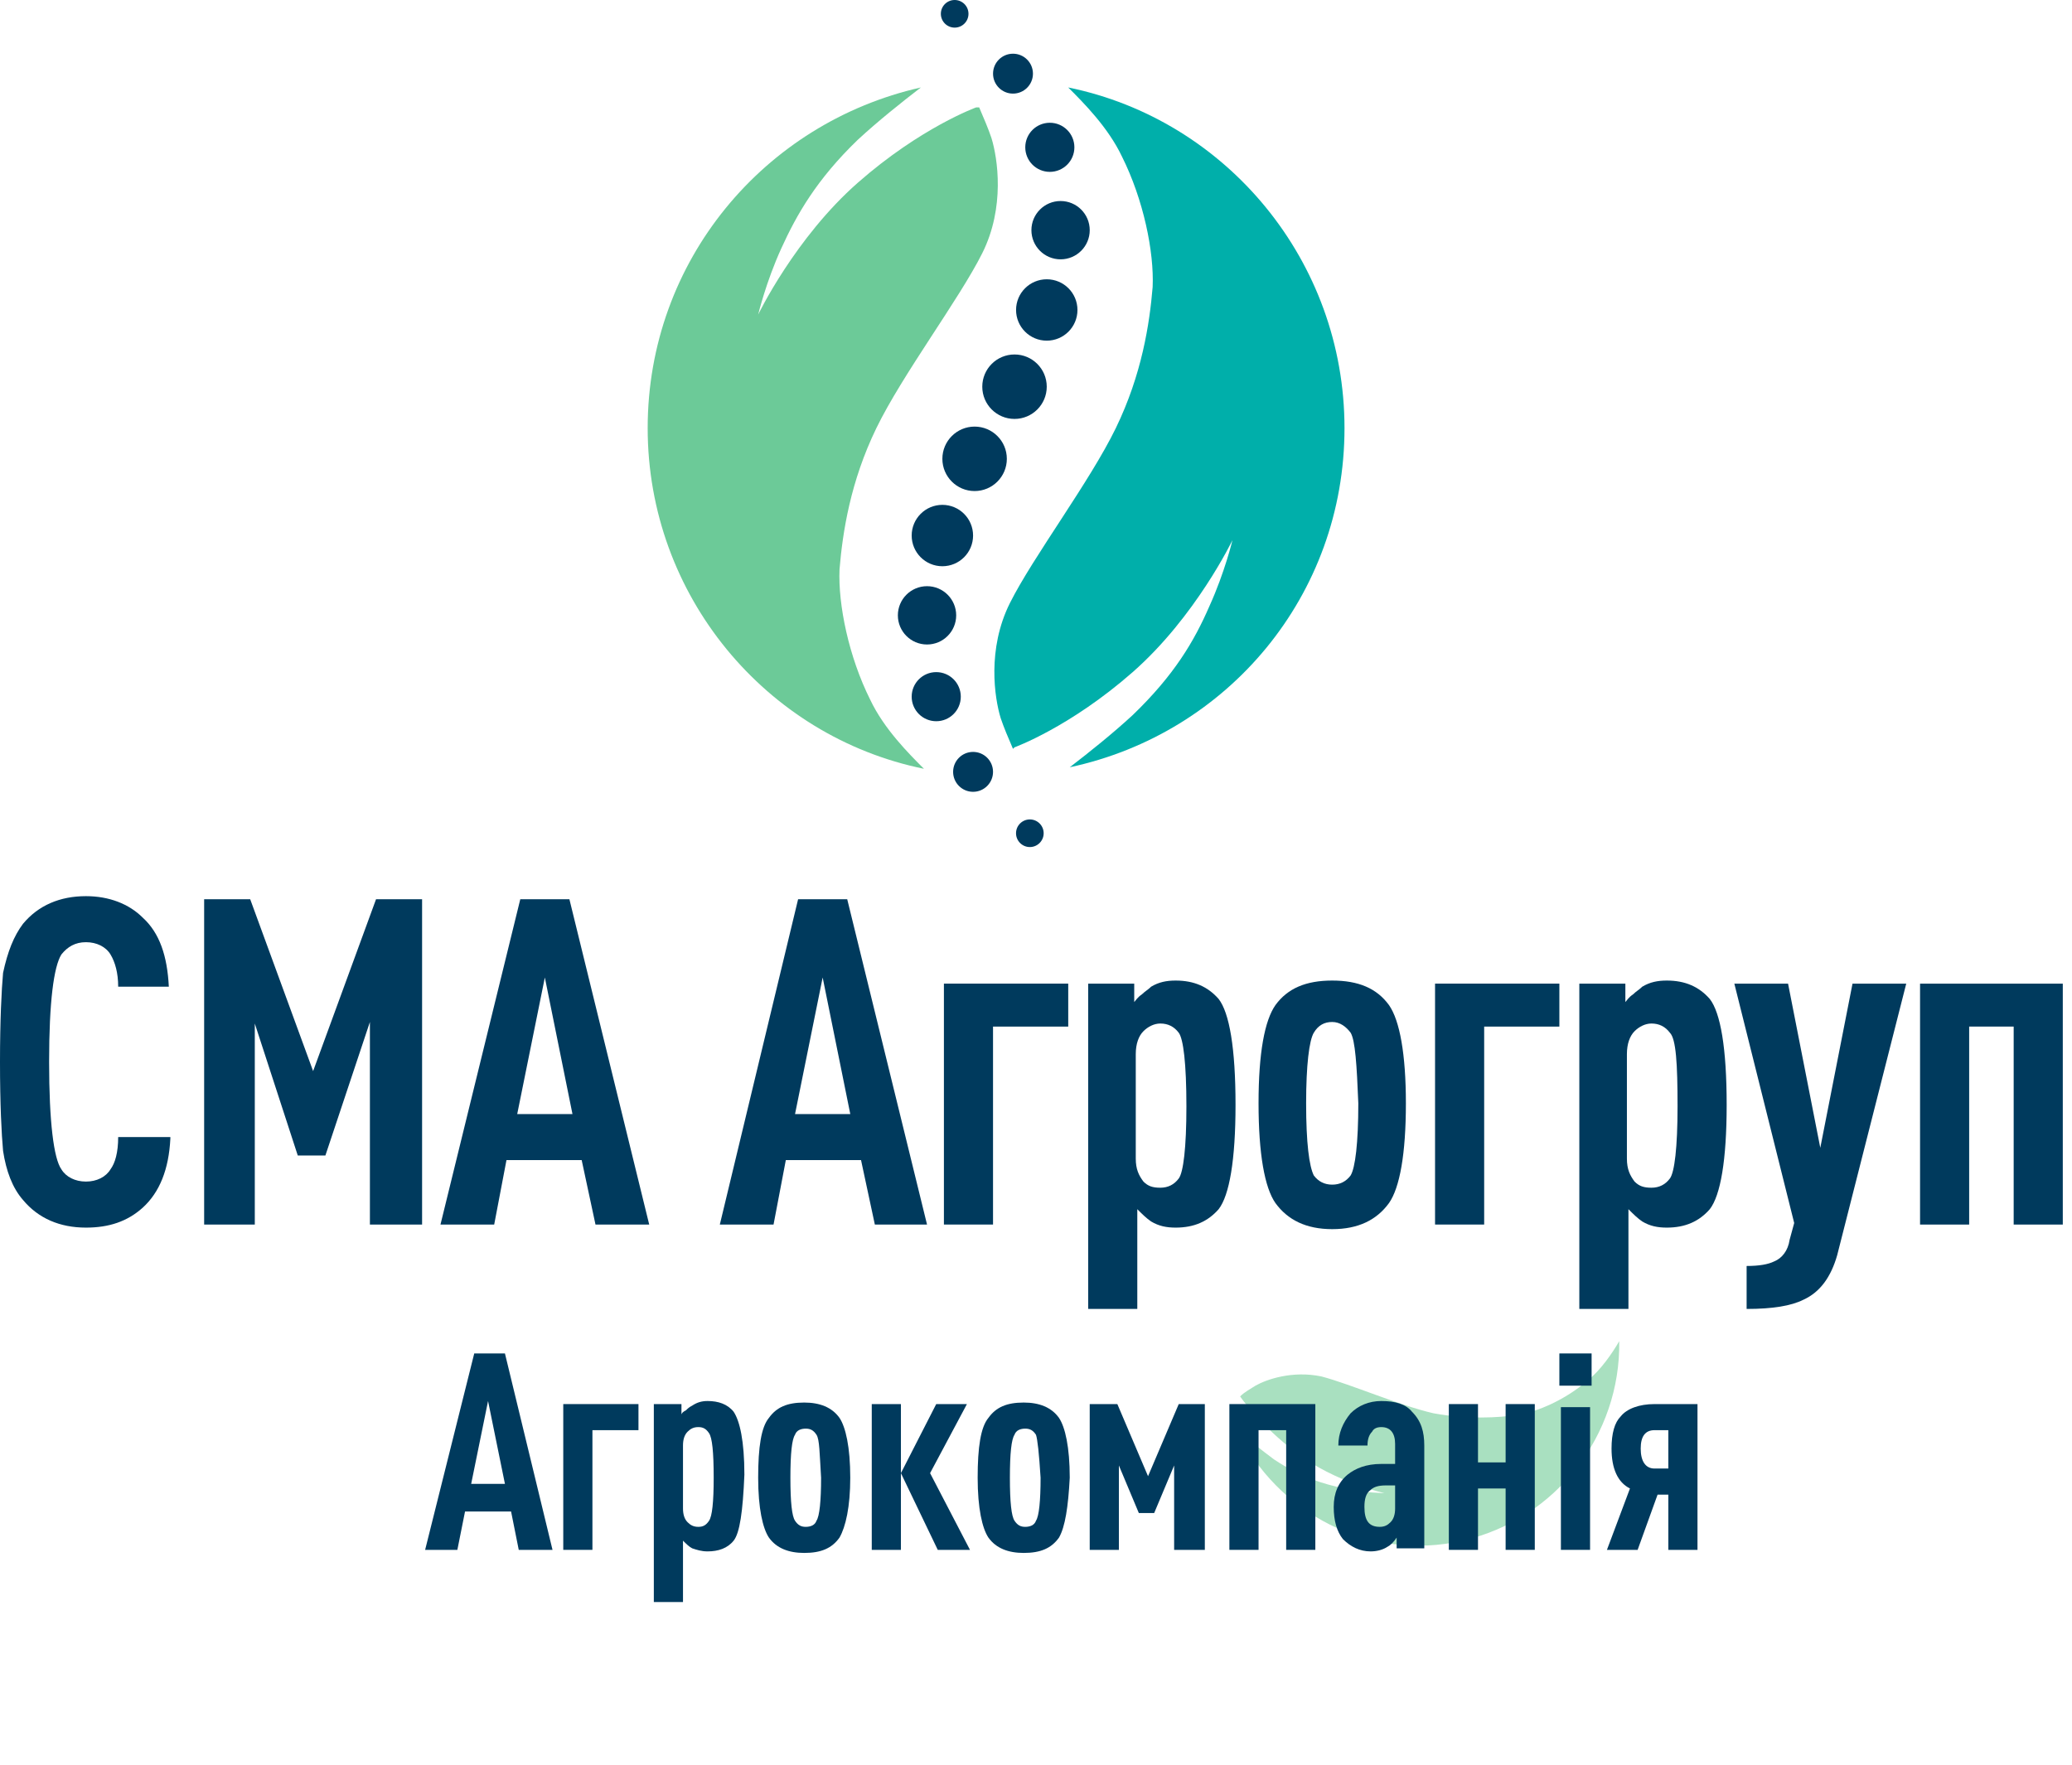 <svg width="135" height="115" viewBox="0 0 135 115" fill="none" xmlns="http://www.w3.org/2000/svg">
<g clip-path="url(#clip0_132_858)">
<path d="M103.4 90C102 91.2 100.2 92 98.9 92.2C97.6 92.4 95.6 92.5 93.4 92.1C91.2 91.6 88 90.2 86.1 89.7C84.2 89.3 82.5 89.9 81.8 90.3C81.5 90.5 81.1 90.7 80.8 91C80.8 91 82 92.8 84.5 94.7C87 96.6 90.2 97.3 90.2 97.3C90.2 97.3 89 97.3 87.6 97C86.2 96.7 84.8 96.3 83 95.1C82.2 94.5 81.3 93.8 80.6 93.2C83.2 98.6 89.2 101.8 95.3 100.4C101.4 99 105.6 93.5 105.5 87.4C105.1 88.1 104.3 89.3 103.4 90Z" fill="#A9E0C0"/>
<path d="M56.699 45.6C55.299 42.8 54.599 39.4 54.699 37.1C54.899 34.7 55.399 31.4 57.099 27.9C58.799 24.4 62.499 19.5 63.999 16.5C65.499 13.5 64.999 10.3 64.599 9C64.399 8.4 64.099 7.7 63.799 7H63.599C63.599 7 59.999 8.3 55.899 11.9C51.799 15.5 49.399 20.5 49.399 20.5C49.399 20.5 49.899 18.4 50.899 16.2C51.899 14 53.199 11.7 55.899 9.1C57.199 7.9 58.699 6.7 59.999 5.7C49.799 8 42.199 17 42.199 27.9C42.199 38.8 49.899 48 60.199 50.1C59.199 49.1 57.599 47.5 56.699 45.6Z" fill="#6CCA98"/>
<path d="M73.1 10.2C74.5 13 75.2 16.4 75.1 18.7C74.9 21.1 74.4 24.4 72.7 27.9C71 31.4 67.3 36.3 65.8 39.3C64.3 42.3 64.8 45.5 65.2 46.8C65.4 47.4 65.7 48.1 66 48.8L66.1 48.7C66.1 48.7 69.7 47.4 73.8 43.8C77.9 40.2 80.3 35.2 80.3 35.2C80.3 35.2 79.8 37.3 78.8 39.5C77.8 41.8 76.5 44 73.8 46.6C72.5 47.8 71 49 69.7 50C80 47.8 87.6 38.8 87.6 27.9C87.6 17 79.9 7.8 69.6 5.7C70.6 6.7 72.2 8.3 73.1 10.2Z" fill="#00AFAA"/>
<path d="M62.201 1.8C62.698 1.8 63.101 1.397 63.101 0.9C63.101 0.403 62.698 0 62.201 0C61.704 0 61.301 0.403 61.301 0.9C61.301 1.397 61.704 1.8 62.201 1.8Z" fill="#003A5D"/>
<path d="M66.001 6.1C66.719 6.1 67.301 5.518 67.301 4.8C67.301 4.082 66.719 3.5 66.001 3.5C65.283 3.5 64.701 4.082 64.701 4.8C64.701 5.518 65.283 6.1 66.001 6.1Z" fill="#003A5D"/>
<path d="M68.401 11.2C69.284 11.2 70.001 10.484 70.001 9.6C70.001 8.716 69.284 8 68.401 8C67.517 8 66.801 8.716 66.801 9.6C66.801 10.484 67.517 11.2 68.401 11.2Z" fill="#003A5D"/>
<path d="M69.101 16.9C70.15 16.9 71.001 16.049 71.001 15C71.001 13.951 70.15 13.1 69.101 13.1C68.052 13.1 67.201 13.951 67.201 15C67.201 16.049 68.052 16.9 69.101 16.9Z" fill="#003A5D"/>
<path d="M68.201 22.2C69.306 22.2 70.201 21.305 70.201 20.2C70.201 19.095 69.306 18.2 68.201 18.2C67.097 18.2 66.201 19.095 66.201 20.2C66.201 21.305 67.097 22.2 68.201 22.2Z" fill="#003A5D"/>
<path d="M66.1 27.3C67.26 27.3 68.2 26.36 68.2 25.2C68.2 24.04 67.26 23.1 66.1 23.1C64.94 23.1 64 24.04 64 25.2C64 26.36 64.94 27.3 66.1 27.3Z" fill="#003A5D"/>
<path d="M67.099 55.2C67.596 55.2 67.999 54.797 67.999 54.3C67.999 53.803 67.596 53.4 67.099 53.4C66.602 53.4 66.199 53.803 66.199 54.3C66.199 54.797 66.602 55.2 67.099 55.2Z" fill="#003A5D"/>
<path d="M63.4 51.6C64.118 51.6 64.7 51.018 64.7 50.3C64.7 49.582 64.118 49 63.4 49C62.682 49 62.1 49.582 62.1 50.3C62.1 51.018 62.682 51.6 63.4 51.6Z" fill="#003A5D"/>
<path d="M61 47C61.884 47 62.6 46.284 62.6 45.4C62.6 44.516 61.884 43.8 61 43.8C60.117 43.8 59.4 44.516 59.4 45.4C59.4 46.284 60.117 47 61 47Z" fill="#003A5D"/>
<path d="M60.4 42C61.449 42 62.3 41.149 62.3 40.1C62.3 39.051 61.449 38.2 60.4 38.2C59.351 38.2 58.5 39.051 58.5 40.1C58.5 41.149 59.351 42 60.4 42Z" fill="#003A5D"/>
<path d="M61.4 36.9C62.505 36.9 63.4 36.005 63.4 34.9C63.4 33.795 62.505 32.9 61.4 32.9C60.296 32.9 59.4 33.795 59.4 34.9C59.4 36.005 60.296 36.9 61.4 36.9Z" fill="#003A5D"/>
<path d="M63.5 32C64.66 32 65.6 31.06 65.6 29.9C65.6 28.74 64.66 27.8 63.5 27.8C62.341 27.8 61.4 28.74 61.4 29.9C61.4 31.06 62.341 32 63.5 32Z" fill="#003A5D"/>
<path d="M11.1 74.2C11 76.2 10.4 77.7 9.3 78.7C8.3 79.6 7.1 80 5.6 80C3.9 80 2.5 79.4 1.5 78.2C0.8 77.4 0.4 76.3 0.2 75C0.1 73.9 0 72 0 69.2C0 66.5 0.1 64.5 0.2 63.4C0.5 62 0.9 61 1.5 60.2C2.5 59 3.9 58.4 5.6 58.4C7.1 58.4 8.4 58.9 9.3 59.8C10.4 60.8 10.9 62.3 11 64.3H7.7C7.7 63.4 7.5 62.7 7.2 62.2C6.9 61.7 6.3 61.4 5.6 61.4C4.9 61.4 4.4 61.7 4 62.2C3.5 63 3.2 65.3 3.2 69.2C3.2 73.1 3.5 75.5 4 76.2C4.3 76.7 4.9 77 5.6 77C6.3 77 6.9 76.7 7.2 76.2C7.5 75.8 7.7 75.1 7.7 74.1H11.1V74.2Z" fill="#003A5D"/>
<path d="M24.101 79.8V66.6L21.201 75.3H19.401L16.601 66.7V79.8H13.301V58.6H16.301L20.401 69.8L24.501 58.6H27.501V79.8H24.101Z" fill="#003A5D"/>
<path d="M38.799 79.8L37.899 75.6H32.999L32.199 79.8H28.699L33.899 58.6H37.099L42.299 79.8H38.799ZM35.499 63.7L33.699 72.6H37.299L35.499 63.7Z" fill="#003A5D"/>
<path d="M57 79.8L56.1 75.6H51.2L50.4 79.8H46.9L52 58.6H55.2L60.4 79.8H57ZM53.6 63.7L51.8 72.6H55.4L53.6 63.7Z" fill="#003A5D"/>
<path d="M69.6 66.9H64.7V79.8H61.5V64.1H69.6V66.9V66.9Z" fill="#003A5D"/>
<path d="M79.4 78.8C78.7 79.6 77.8 80 76.6 80C76 80 75.5 79.9 75 79.6C74.7 79.4 74.4 79.1 74.1 78.8V85.3H70.9V64.1H73.9V65.3C74 65.2 74.1 65 74.4 64.8C74.6 64.6 74.8 64.5 75 64.3C75.5 64 76 63.9 76.6 63.9C77.8 63.9 78.7 64.3 79.4 65.1C80.1 66 80.5 68.3 80.5 72C80.5 75.6 80.1 77.9 79.4 78.8ZM76.8 67.3C76.5 66.9 76.1 66.7 75.6 66.7C75.2 66.7 74.8 66.9 74.5 67.2C74.2 67.5 74 68 74 68.7V75.5C74 76.2 74.2 76.6 74.5 77C74.8 77.3 75.1 77.4 75.6 77.4C76.1 77.4 76.5 77.2 76.8 76.8C77.1 76.4 77.3 74.8 77.3 72.1C77.3 69.3 77.1 67.7 76.8 67.3Z" fill="#003A5D"/>
<path d="M90.5 78.4C89.7 79.5 88.5 80.1 86.8 80.1C85.1 80.1 83.9 79.5 83.1 78.4C82.4 77.4 82 75.2 82 71.9C82 68.6 82.4 66.5 83.1 65.5C83.9 64.4 85.1 63.9 86.8 63.9C88.5 63.9 89.7 64.4 90.5 65.5C91.2 66.5 91.6 68.7 91.6 71.9C91.6 75.2 91.2 77.4 90.5 78.4ZM88 67.3C87.7 66.9 87.3 66.6 86.8 66.6C86.3 66.6 85.9 66.8 85.6 67.3C85.3 67.8 85.1 69.4 85.1 71.9C85.1 74.5 85.3 76 85.6 76.6C85.9 77 86.3 77.2 86.8 77.2C87.3 77.2 87.7 77 88 76.6C88.3 76.1 88.5 74.5 88.5 71.9C88.4 69.4 88.3 67.8 88 67.3Z" fill="#003A5D"/>
<path d="M101.6 66.9H96.7V79.8H93.5V64.1H101.6V66.9V66.9Z" fill="#003A5D"/>
<path d="M111.4 78.8C110.7 79.6 109.8 80 108.6 80C108 80 107.5 79.9 107 79.6C106.7 79.4 106.4 79.1 106.1 78.8V85.3H102.9V64.1H105.9V65.3C106 65.2 106.1 65 106.4 64.8C106.6 64.6 106.8 64.5 107 64.3C107.5 64 108 63.9 108.6 63.9C109.8 63.9 110.7 64.3 111.4 65.1C112.1 66 112.5 68.3 112.5 72C112.5 75.6 112.1 77.9 111.4 78.8ZM108.8 67.3C108.5 66.9 108.1 66.7 107.6 66.7C107.2 66.7 106.8 66.9 106.5 67.2C106.2 67.5 106 68 106 68.7V75.5C106 76.2 106.2 76.6 106.5 77C106.8 77.3 107.1 77.4 107.6 77.4C108.1 77.4 108.5 77.2 108.8 76.8C109.1 76.4 109.3 74.8 109.3 72.1C109.3 69.3 109.2 67.7 108.8 67.3Z" fill="#003A5D"/>
<path d="M119.7 81.8C119.3 83.2 118.6 84.2 117.5 84.7C116.7 85.1 115.5 85.3 113.8 85.3V82.5C114.6 82.5 115.2 82.4 115.6 82.2C116.1 82 116.5 81.5 116.6 80.8L116.9 79.7L113 64.1H116.5L118.6 74.8L120.7 64.1H124.2L119.7 81.8Z" fill="#003A5D"/>
<path d="M131.2 79.8V66.9H128.3V79.8H125.1V64.1H134.4V79.8H131.2Z" fill="#003A5D"/>
<path d="M33.799 101L33.299 98.5H30.299L29.799 101H27.699L30.899 88.2H32.899L35.999 101H33.799ZM31.799 91.3L30.699 96.7H32.899L31.799 91.3Z" fill="#003A5D"/>
<path d="M41.599 93.2H38.599V101H36.699V91.5H41.599V93.2Z" fill="#003A5D"/>
<path d="M47.8 100.4C47.4 100.9 46.8 101.1 46.1 101.1C45.7 101.1 45.4 101 45.1 100.9C44.9 100.8 44.7 100.6 44.5 100.4V104.4H42.6V91.5H44.4V92.2C44.4 92.1 44.5 92 44.7 91.9C44.8 91.8 44.9 91.7 45.1 91.6C45.4 91.4 45.7 91.3 46.1 91.3C46.8 91.3 47.4 91.5 47.8 92C48.2 92.6 48.5 93.9 48.5 96.1C48.4 98.5 48.2 99.9 47.8 100.4ZM46.2 93.4C46 93.1 45.8 93 45.5 93C45.2 93 45 93.1 44.8 93.3C44.6 93.5 44.5 93.8 44.5 94.2V98.3C44.5 98.7 44.6 99 44.8 99.2C45 99.4 45.2 99.5 45.5 99.5C45.8 99.5 46 99.4 46.2 99.1C46.4 98.8 46.5 97.9 46.5 96.3C46.5 94.6 46.4 93.7 46.2 93.4Z" fill="#003A5D"/>
<path d="M54.698 100.2C54.198 100.9 53.498 101.2 52.398 101.2C51.398 101.2 50.598 100.9 50.098 100.2C49.698 99.6 49.398 98.3 49.398 96.3C49.398 94.3 49.598 93 50.098 92.4C50.598 91.7 51.298 91.4 52.398 91.4C53.398 91.4 54.198 91.7 54.698 92.4C55.098 93 55.398 94.3 55.398 96.3C55.398 98.2 55.098 99.5 54.698 100.2ZM53.198 93.5C52.998 93.2 52.798 93.1 52.498 93.1C52.198 93.1 51.898 93.2 51.798 93.5C51.598 93.8 51.498 94.7 51.498 96.3C51.498 97.9 51.598 98.8 51.798 99.1C51.998 99.4 52.198 99.5 52.498 99.5C52.798 99.5 53.098 99.4 53.198 99.1C53.398 98.8 53.498 97.8 53.498 96.3C53.398 94.7 53.398 93.8 53.198 93.5Z" fill="#003A5D"/>
<path d="M56.799 101V91.5H58.699V101H56.799ZM61.099 101L58.699 96L60.999 91.5H62.999L60.599 96L63.199 101H61.099Z" fill="#003A5D"/>
<path d="M68.999 100.2C68.499 100.9 67.799 101.2 66.699 101.2C65.699 101.2 64.899 100.9 64.399 100.2C63.999 99.6 63.699 98.3 63.699 96.3C63.699 94.3 63.899 93 64.399 92.4C64.899 91.7 65.599 91.4 66.699 91.4C67.699 91.4 68.499 91.7 68.999 92.4C69.399 93 69.699 94.3 69.699 96.3C69.599 98.2 69.399 99.5 68.999 100.2ZM67.499 93.5C67.299 93.2 67.099 93.1 66.799 93.1C66.499 93.1 66.199 93.2 66.099 93.5C65.899 93.8 65.799 94.7 65.799 96.3C65.799 97.9 65.899 98.8 66.099 99.1C66.299 99.4 66.499 99.5 66.799 99.5C67.099 99.5 67.399 99.4 67.499 99.1C67.699 98.8 67.799 97.8 67.799 96.3C67.699 94.7 67.599 93.8 67.499 93.5Z" fill="#003A5D"/>
<path d="M76.5 101V95.5L75.2 98.6H74.2L72.9 95.5V101H71V91.5H72.8L74.8 96.2L76.8 91.5H78.5V101H76.5Z" fill="#003A5D"/>
<path d="M83.8 101V93.2H82V101H80.1V91.5H85.7V101H83.8Z" fill="#003A5D"/>
<path d="M90.998 101V100.2C90.798 100.5 90.598 100.7 90.398 100.8C90.098 101 89.698 101.1 89.298 101.1C88.598 101.1 87.998 100.8 87.498 100.3C87.098 99.8 86.898 99.1 86.898 98.2C86.898 97.3 87.198 96.6 87.798 96.1C88.298 95.7 88.998 95.4 89.998 95.4H90.898V94.1C90.898 93.4 90.598 93 89.998 93C89.698 93 89.498 93.1 89.398 93.3C89.198 93.5 89.098 93.8 89.098 94.2H87.198C87.198 93.4 87.498 92.7 87.998 92.1C88.498 91.6 89.198 91.3 89.998 91.3C90.898 91.3 91.598 91.5 91.998 92C92.598 92.6 92.798 93.3 92.798 94.2V100.9H90.998V101ZM90.898 96.8H90.298C89.798 96.8 89.498 96.9 89.298 97.1C88.998 97.3 88.898 97.7 88.898 98.2C88.898 99.1 89.198 99.5 89.898 99.5C90.198 99.5 90.398 99.4 90.598 99.2C90.798 99 90.898 98.7 90.898 98.3V96.8Z" fill="#003A5D"/>
<path d="M98.098 101V97H96.298V101H94.398V91.5H96.298V95.3H98.098V91.5H99.998V101H98.098Z" fill="#003A5D"/>
<path d="M101.6 90.3V88.2H103.7V90.3H101.6ZM101.7 101V91.7H103.6V101H101.7Z" fill="#003A5D"/>
<path d="M108.699 101V97.4H107.999L106.699 101H104.699L106.199 97C105.399 96.6 104.999 95.7 104.999 94.4C104.999 93.4 105.199 92.7 105.599 92.3C105.999 91.8 106.799 91.5 107.799 91.5H110.599V101H108.699V101ZM108.699 93.2H107.799C107.199 93.2 106.899 93.6 106.899 94.4C106.899 95.2 107.199 95.7 107.799 95.7H108.699V93.2Z" fill="#003A5D"/>
</g>
<defs>
<clipPath id="clip0_132_858">
<rect width="134.4" height="114.4" fill="white"/>
</clipPath>
</defs>
</svg>
